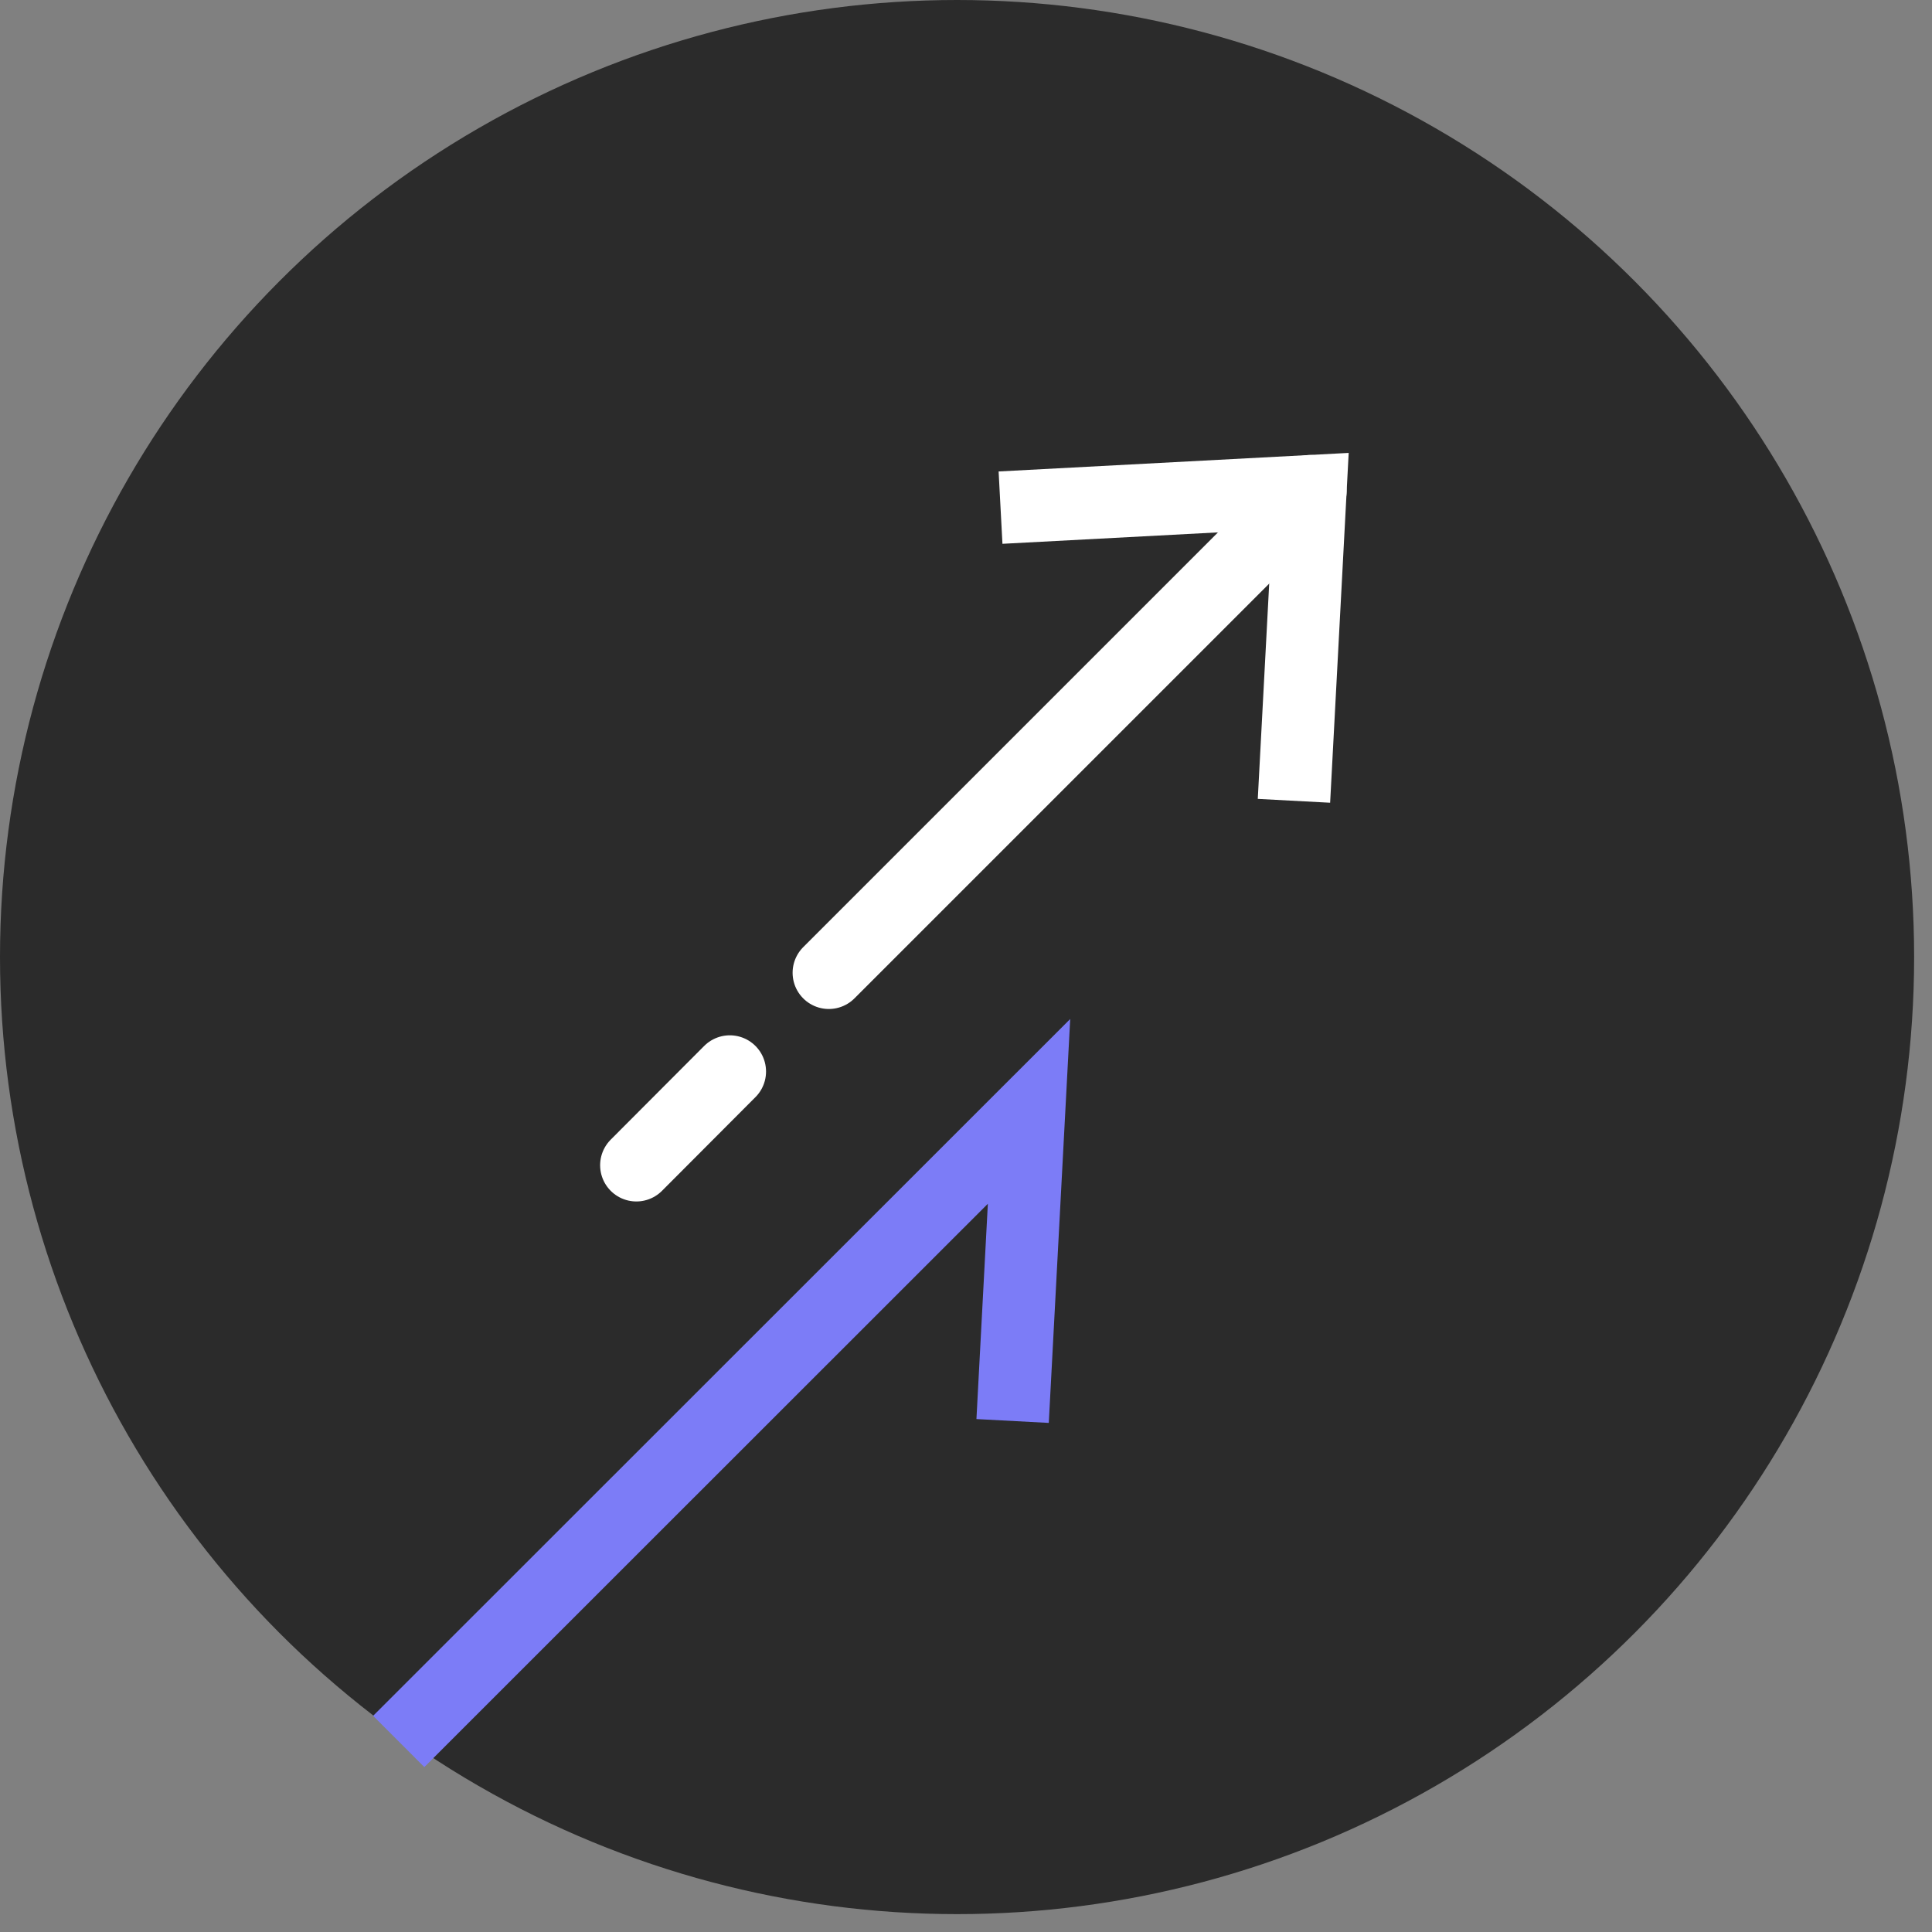<?xml version="1.0" encoding="UTF-8"?><svg id="Layer_1" xmlns="http://www.w3.org/2000/svg" viewBox="0 0 80 80"><rect x="0" y="0" width="80" height="80" fill="#808080" stroke="none"/><defs><style>.cls-1{stroke-linecap:round;}.cls-1,.cls-2{stroke:#fff;}.cls-1,.cls-2,.cls-3{fill:none;stroke-miterlimit:10;stroke-width:3px;}.cls-3{stroke:#7c7cf7;}.cls-4{fill:#2b2b2b;}</style></defs><circle class="cls-4" cx="39.63" cy="39.63" r="39.63"/><line class="cls-1" x1="26.35" y1="48.25" x2="30.22" y2="44.37"/><line class="cls-1" x1="34.32" y1="40.28" x2="54.26" y2="20.34"/><polyline class="cls-2" points="41.43 21.02 54.26 20.34 53.58 33.16"/><polyline class="cls-3" points="16.51 72.11 42.61 46.02 41.93 58.84"/></svg>